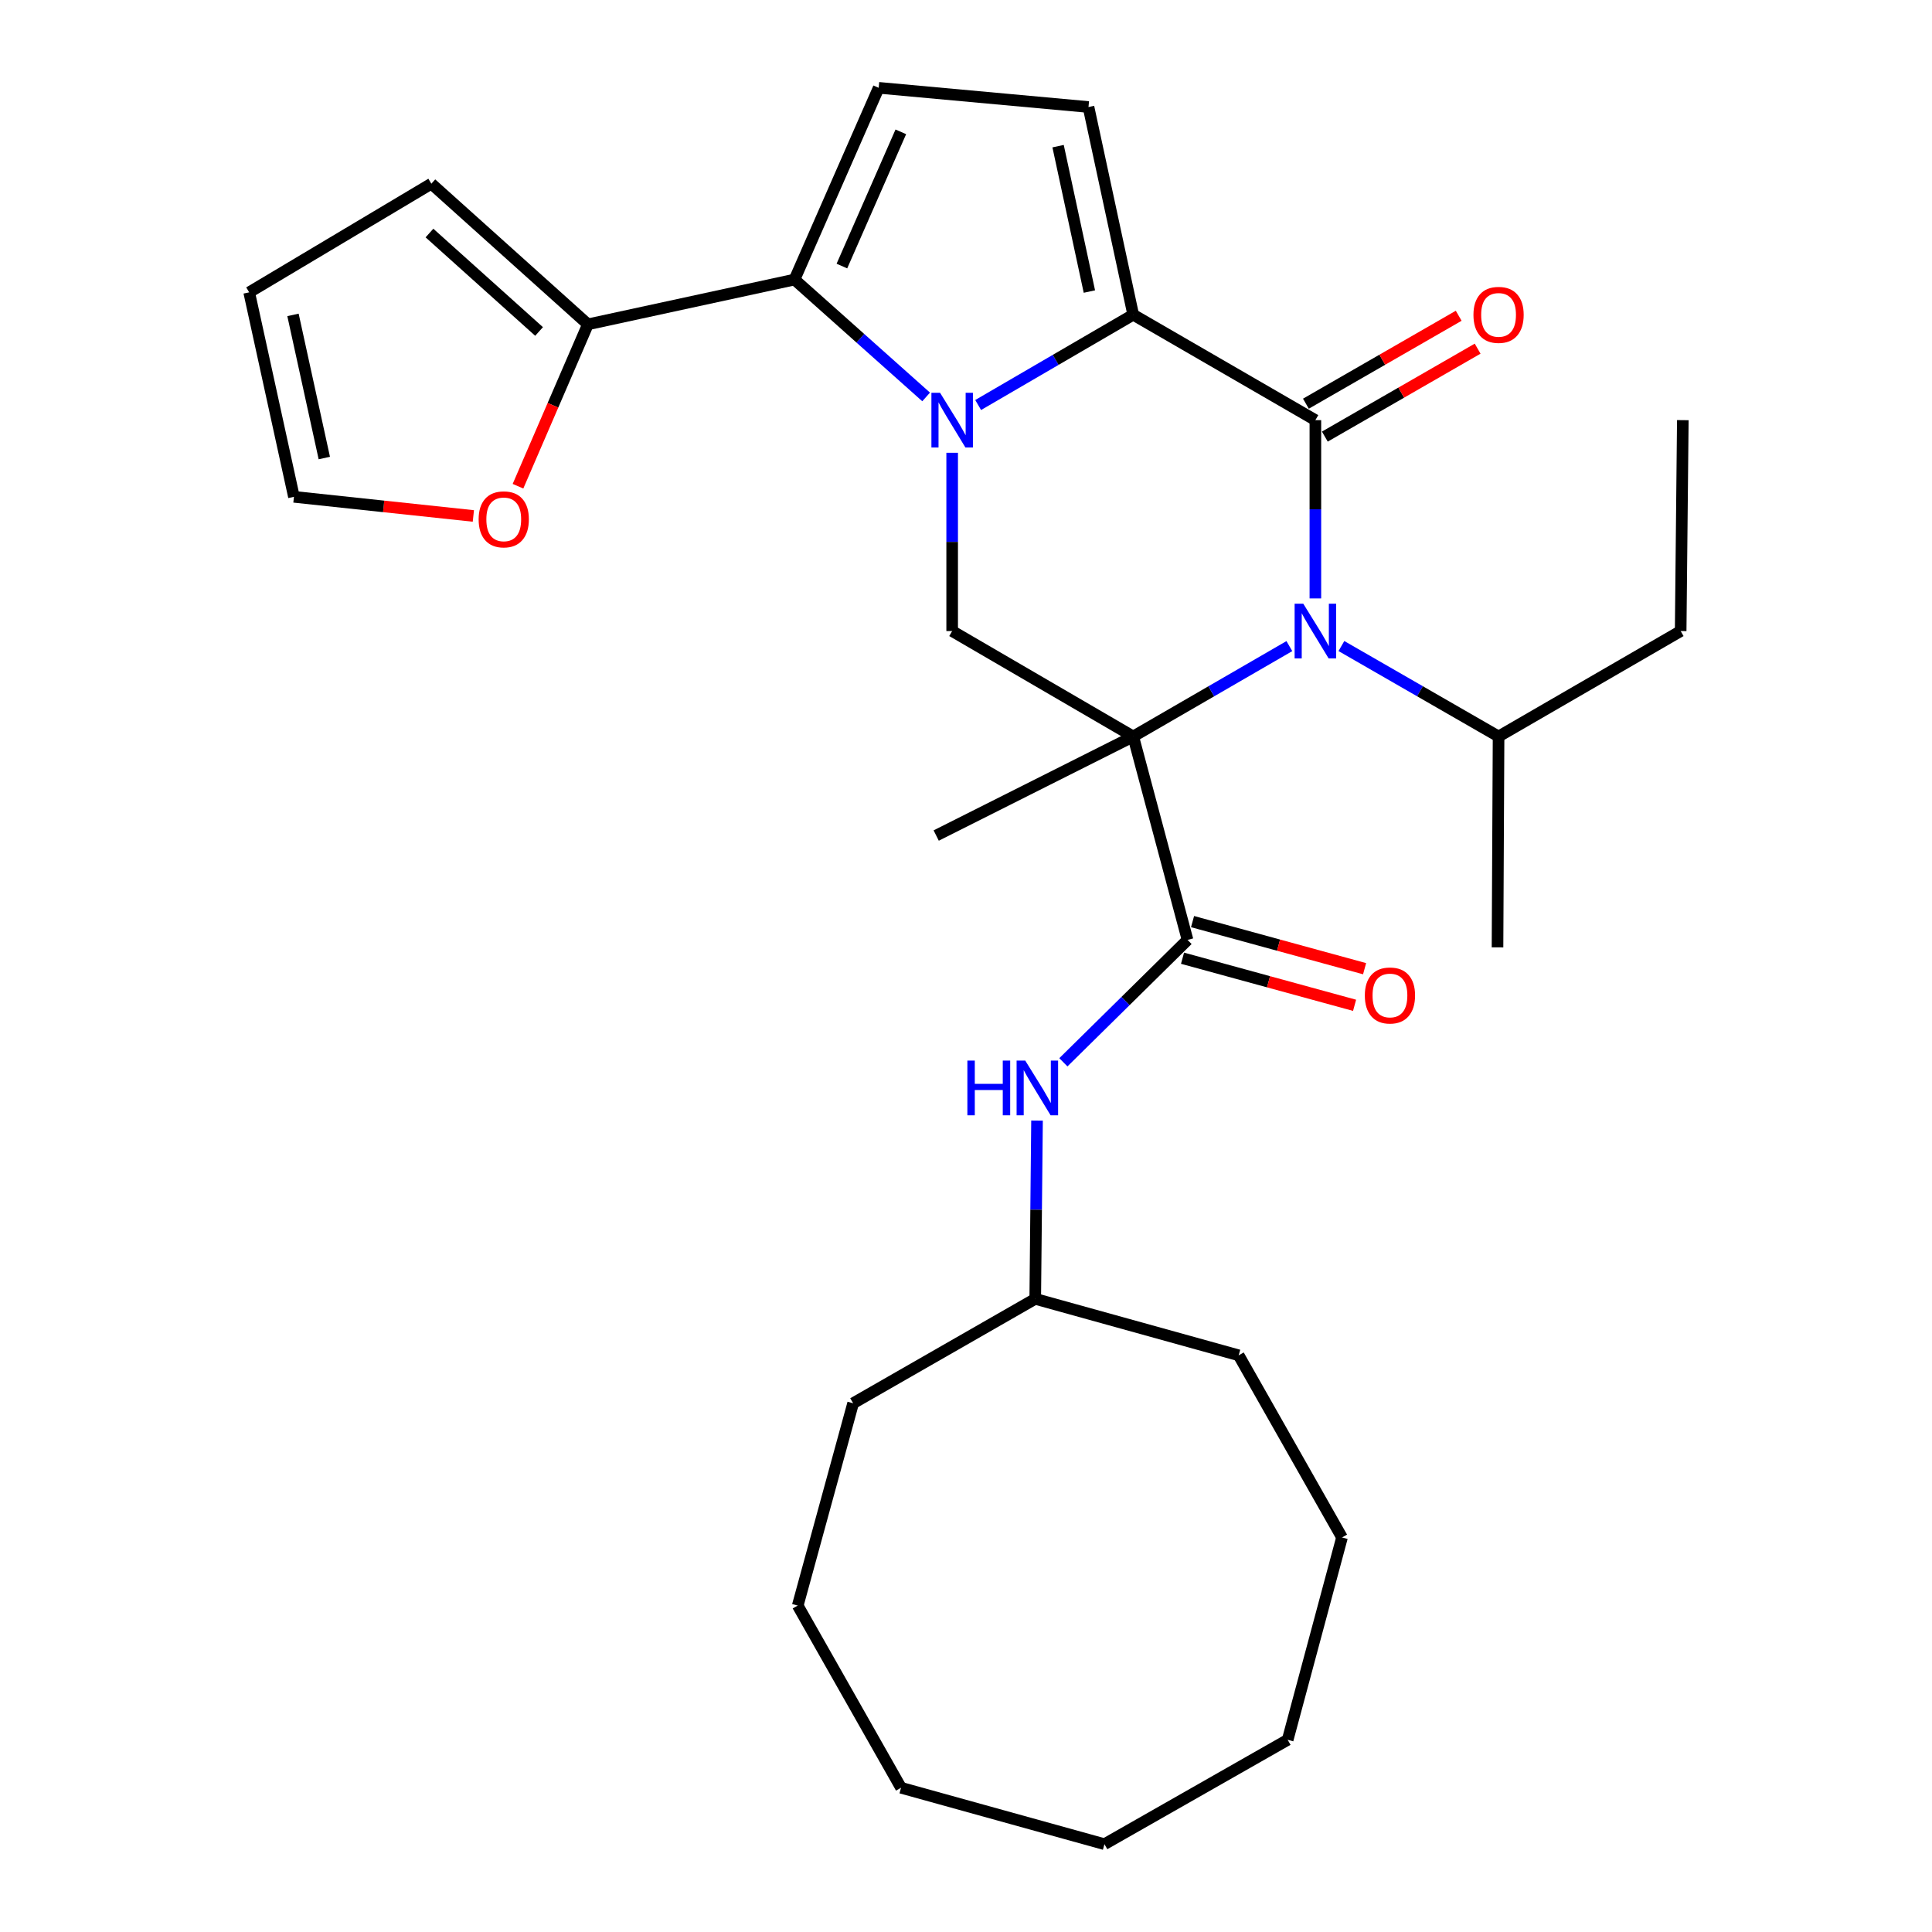 <?xml version='1.0' encoding='iso-8859-1'?>
<svg version='1.1' baseProfile='full'
              xmlns='http://www.w3.org/2000/svg'
                      xmlns:rdkit='http://www.rdkit.org/xml'
                      xmlns:xlink='http://www.w3.org/1999/xlink'
                  xml:space='preserve'
width='1000px' height='1000px' viewBox='0 0 1000 1000'>
<!-- END OF HEADER -->
<rect style='opacity:1.0;fill:#FFFFFF;stroke:none' width='1000' height='1000' x='0' y='0'> </rect>
<path class='bond-1' d='M 586.547,381.206 L 626.958,357.816' style='fill:none;fill-rule:evenodd;stroke:#000000;stroke-width:6px;stroke-linecap:butt;stroke-linejoin:miter;stroke-opacity:1' />
<path class='bond-1' d='M 626.958,357.816 L 667.37,334.426' style='fill:none;fill-rule:evenodd;stroke:#0000FF;stroke-width:6px;stroke-linecap:butt;stroke-linejoin:miter;stroke-opacity:1' />
<path class='bond-5' d='M 586.547,381.206 L 614.668,486.496' style='fill:none;fill-rule:evenodd;stroke:#000000;stroke-width:6px;stroke-linecap:butt;stroke-linejoin:miter;stroke-opacity:1' />
<path class='bond-6' d='M 586.547,381.206 L 492.839,326.633' style='fill:none;fill-rule:evenodd;stroke:#000000;stroke-width:6px;stroke-linecap:butt;stroke-linejoin:miter;stroke-opacity:1' />
<path class='bond-18' d='M 586.547,381.206 L 484.575,432.47' style='fill:none;fill-rule:evenodd;stroke:#000000;stroke-width:6px;stroke-linecap:butt;stroke-linejoin:miter;stroke-opacity:1' />
<path class='bond-0' d='M 492.839,234.357 L 492.839,280.495' style='fill:none;fill-rule:evenodd;stroke:#0000FF;stroke-width:6px;stroke-linecap:butt;stroke-linejoin:miter;stroke-opacity:1' />
<path class='bond-0' d='M 492.839,280.495 L 492.839,326.633' style='fill:none;fill-rule:evenodd;stroke:#000000;stroke-width:6px;stroke-linecap:butt;stroke-linejoin:miter;stroke-opacity:1' />
<path class='bond-3' d='M 506.29,209.634 L 546.418,186.265' style='fill:none;fill-rule:evenodd;stroke:#0000FF;stroke-width:6px;stroke-linecap:butt;stroke-linejoin:miter;stroke-opacity:1' />
<path class='bond-3' d='M 546.418,186.265 L 586.547,162.895' style='fill:none;fill-rule:evenodd;stroke:#000000;stroke-width:6px;stroke-linecap:butt;stroke-linejoin:miter;stroke-opacity:1' />
<path class='bond-4' d='M 479.365,205.452 L 445.301,175.075' style='fill:none;fill-rule:evenodd;stroke:#0000FF;stroke-width:6px;stroke-linecap:butt;stroke-linejoin:miter;stroke-opacity:1' />
<path class='bond-4' d='M 445.301,175.075 L 411.237,144.697' style='fill:none;fill-rule:evenodd;stroke:#000000;stroke-width:6px;stroke-linecap:butt;stroke-linejoin:miter;stroke-opacity:1' />
<path class='bond-2' d='M 680.834,309.744 L 680.834,263.606' style='fill:none;fill-rule:evenodd;stroke:#0000FF;stroke-width:6px;stroke-linecap:butt;stroke-linejoin:miter;stroke-opacity:1' />
<path class='bond-2' d='M 680.834,263.606 L 680.834,217.467' style='fill:none;fill-rule:evenodd;stroke:#000000;stroke-width:6px;stroke-linecap:butt;stroke-linejoin:miter;stroke-opacity:1' />
<path class='bond-14' d='M 694.309,334.389 L 734.982,357.797' style='fill:none;fill-rule:evenodd;stroke:#0000FF;stroke-width:6px;stroke-linecap:butt;stroke-linejoin:miter;stroke-opacity:1' />
<path class='bond-14' d='M 734.982,357.797 L 775.655,381.206' style='fill:none;fill-rule:evenodd;stroke:#000000;stroke-width:6px;stroke-linecap:butt;stroke-linejoin:miter;stroke-opacity:1' />
<path class='bond-11' d='M 685.734,225.983 L 725.278,203.225' style='fill:none;fill-rule:evenodd;stroke:#000000;stroke-width:6px;stroke-linecap:butt;stroke-linejoin:miter;stroke-opacity:1' />
<path class='bond-11' d='M 725.278,203.225 L 764.821,180.467' style='fill:none;fill-rule:evenodd;stroke:#FF0000;stroke-width:6px;stroke-linecap:butt;stroke-linejoin:miter;stroke-opacity:1' />
<path class='bond-11' d='M 675.933,208.952 L 715.476,186.194' style='fill:none;fill-rule:evenodd;stroke:#000000;stroke-width:6px;stroke-linecap:butt;stroke-linejoin:miter;stroke-opacity:1' />
<path class='bond-11' d='M 715.476,186.194 L 755.019,163.436' style='fill:none;fill-rule:evenodd;stroke:#FF0000;stroke-width:6px;stroke-linecap:butt;stroke-linejoin:miter;stroke-opacity:1' />
<path class='bond-30' d='M 680.834,217.467 L 586.547,162.895' style='fill:none;fill-rule:evenodd;stroke:#000000;stroke-width:6px;stroke-linecap:butt;stroke-linejoin:miter;stroke-opacity:1' />
<path class='bond-7' d='M 586.547,162.895 L 563.404,55.389' style='fill:none;fill-rule:evenodd;stroke:#000000;stroke-width:6px;stroke-linecap:butt;stroke-linejoin:miter;stroke-opacity:1' />
<path class='bond-7' d='M 563.866,150.905 L 547.665,75.65' style='fill:none;fill-rule:evenodd;stroke:#000000;stroke-width:6px;stroke-linecap:butt;stroke-linejoin:miter;stroke-opacity:1' />
<path class='bond-8' d='M 411.237,144.697 L 454.805,45.455' style='fill:none;fill-rule:evenodd;stroke:#000000;stroke-width:6px;stroke-linecap:butt;stroke-linejoin:miter;stroke-opacity:1' />
<path class='bond-8' d='M 435.765,137.71 L 466.262,68.24' style='fill:none;fill-rule:evenodd;stroke:#000000;stroke-width:6px;stroke-linecap:butt;stroke-linejoin:miter;stroke-opacity:1' />
<path class='bond-9' d='M 411.237,144.697 L 304.309,167.873' style='fill:none;fill-rule:evenodd;stroke:#000000;stroke-width:6px;stroke-linecap:butt;stroke-linejoin:miter;stroke-opacity:1' />
<path class='bond-10' d='M 614.668,486.496 L 582.534,518.17' style='fill:none;fill-rule:evenodd;stroke:#000000;stroke-width:6px;stroke-linecap:butt;stroke-linejoin:miter;stroke-opacity:1' />
<path class='bond-10' d='M 582.534,518.17 L 550.4,549.844' style='fill:none;fill-rule:evenodd;stroke:#0000FF;stroke-width:6px;stroke-linecap:butt;stroke-linejoin:miter;stroke-opacity:1' />
<path class='bond-13' d='M 612.074,495.972 L 656.6,508.161' style='fill:none;fill-rule:evenodd;stroke:#000000;stroke-width:6px;stroke-linecap:butt;stroke-linejoin:miter;stroke-opacity:1' />
<path class='bond-13' d='M 656.6,508.161 L 701.125,520.349' style='fill:none;fill-rule:evenodd;stroke:#FF0000;stroke-width:6px;stroke-linecap:butt;stroke-linejoin:miter;stroke-opacity:1' />
<path class='bond-13' d='M 617.262,477.02 L 661.788,489.208' style='fill:none;fill-rule:evenodd;stroke:#000000;stroke-width:6px;stroke-linecap:butt;stroke-linejoin:miter;stroke-opacity:1' />
<path class='bond-13' d='M 661.788,489.208 L 706.313,501.396' style='fill:none;fill-rule:evenodd;stroke:#FF0000;stroke-width:6px;stroke-linecap:butt;stroke-linejoin:miter;stroke-opacity:1' />
<path class='bond-31' d='M 563.404,55.389 L 454.805,45.455' style='fill:none;fill-rule:evenodd;stroke:#000000;stroke-width:6px;stroke-linecap:butt;stroke-linejoin:miter;stroke-opacity:1' />
<path class='bond-12' d='M 304.309,167.873 L 286.211,209.769' style='fill:none;fill-rule:evenodd;stroke:#000000;stroke-width:6px;stroke-linecap:butt;stroke-linejoin:miter;stroke-opacity:1' />
<path class='bond-12' d='M 286.211,209.769 L 268.113,251.665' style='fill:none;fill-rule:evenodd;stroke:#FF0000;stroke-width:6px;stroke-linecap:butt;stroke-linejoin:miter;stroke-opacity:1' />
<path class='bond-15' d='M 304.309,167.873 L 223.264,95.081' style='fill:none;fill-rule:evenodd;stroke:#000000;stroke-width:6px;stroke-linecap:butt;stroke-linejoin:miter;stroke-opacity:1' />
<path class='bond-15' d='M 279.022,171.573 L 222.291,120.619' style='fill:none;fill-rule:evenodd;stroke:#000000;stroke-width:6px;stroke-linecap:butt;stroke-linejoin:miter;stroke-opacity:1' />
<path class='bond-19' d='M 536.762,580.009 L 536.301,626.147' style='fill:none;fill-rule:evenodd;stroke:#0000FF;stroke-width:6px;stroke-linecap:butt;stroke-linejoin:miter;stroke-opacity:1' />
<path class='bond-19' d='M 536.301,626.147 L 535.839,672.286' style='fill:none;fill-rule:evenodd;stroke:#000000;stroke-width:6px;stroke-linecap:butt;stroke-linejoin:miter;stroke-opacity:1' />
<path class='bond-16' d='M 245.011,267.056 L 198.577,262.108' style='fill:none;fill-rule:evenodd;stroke:#FF0000;stroke-width:6px;stroke-linecap:butt;stroke-linejoin:miter;stroke-opacity:1' />
<path class='bond-16' d='M 198.577,262.108 L 152.142,257.16' style='fill:none;fill-rule:evenodd;stroke:#000000;stroke-width:6px;stroke-linecap:butt;stroke-linejoin:miter;stroke-opacity:1' />
<path class='bond-20' d='M 775.655,381.206 L 869.909,326.633' style='fill:none;fill-rule:evenodd;stroke:#000000;stroke-width:6px;stroke-linecap:butt;stroke-linejoin:miter;stroke-opacity:1' />
<path class='bond-21' d='M 775.655,381.206 L 775.109,490.35' style='fill:none;fill-rule:evenodd;stroke:#000000;stroke-width:6px;stroke-linecap:butt;stroke-linejoin:miter;stroke-opacity:1' />
<path class='bond-17' d='M 223.264,95.081 L 128.977,151.313' style='fill:none;fill-rule:evenodd;stroke:#000000;stroke-width:6px;stroke-linecap:butt;stroke-linejoin:miter;stroke-opacity:1' />
<path class='bond-32' d='M 152.142,257.16 L 128.977,151.313' style='fill:none;fill-rule:evenodd;stroke:#000000;stroke-width:6px;stroke-linecap:butt;stroke-linejoin:miter;stroke-opacity:1' />
<path class='bond-32' d='M 167.863,237.082 L 151.648,162.989' style='fill:none;fill-rule:evenodd;stroke:#000000;stroke-width:6px;stroke-linecap:butt;stroke-linejoin:miter;stroke-opacity:1' />
<path class='bond-22' d='M 535.839,672.286 L 641.141,701.51' style='fill:none;fill-rule:evenodd;stroke:#000000;stroke-width:6px;stroke-linecap:butt;stroke-linejoin:miter;stroke-opacity:1' />
<path class='bond-23' d='M 535.839,672.286 L 441.574,726.323' style='fill:none;fill-rule:evenodd;stroke:#000000;stroke-width:6px;stroke-linecap:butt;stroke-linejoin:miter;stroke-opacity:1' />
<path class='bond-24' d='M 869.909,326.633 L 871.023,217.467' style='fill:none;fill-rule:evenodd;stroke:#000000;stroke-width:6px;stroke-linecap:butt;stroke-linejoin:miter;stroke-opacity:1' />
<path class='bond-26' d='M 641.141,701.51 L 694.621,795.785' style='fill:none;fill-rule:evenodd;stroke:#000000;stroke-width:6px;stroke-linecap:butt;stroke-linejoin:miter;stroke-opacity:1' />
<path class='bond-25' d='M 441.574,726.323 L 412.907,831.046' style='fill:none;fill-rule:evenodd;stroke:#000000;stroke-width:6px;stroke-linecap:butt;stroke-linejoin:miter;stroke-opacity:1' />
<path class='bond-28' d='M 412.907,831.046 L 466.377,925.344' style='fill:none;fill-rule:evenodd;stroke:#000000;stroke-width:6px;stroke-linecap:butt;stroke-linejoin:miter;stroke-opacity:1' />
<path class='bond-27' d='M 694.621,795.785 L 666.5,900.53' style='fill:none;fill-rule:evenodd;stroke:#000000;stroke-width:6px;stroke-linecap:butt;stroke-linejoin:miter;stroke-opacity:1' />
<path class='bond-33' d='M 666.5,900.53 L 571.657,954.545' style='fill:none;fill-rule:evenodd;stroke:#000000;stroke-width:6px;stroke-linecap:butt;stroke-linejoin:miter;stroke-opacity:1' />
<path class='bond-29' d='M 466.377,925.344 L 571.657,954.545' style='fill:none;fill-rule:evenodd;stroke:#000000;stroke-width:6px;stroke-linecap:butt;stroke-linejoin:miter;stroke-opacity:1' />
<path  class='atom-1' d='M 486.579 203.307
L 495.859 218.307
Q 496.779 219.787, 498.259 222.467
Q 499.739 225.147, 499.819 225.307
L 499.819 203.307
L 503.579 203.307
L 503.579 231.627
L 499.699 231.627
L 489.739 215.227
Q 488.579 213.307, 487.339 211.107
Q 486.139 208.907, 485.779 208.227
L 485.779 231.627
L 482.099 231.627
L 482.099 203.307
L 486.579 203.307
' fill='#0000FF'/>
<path  class='atom-2' d='M 674.574 312.473
L 683.854 327.473
Q 684.774 328.953, 686.254 331.633
Q 687.734 334.313, 687.814 334.473
L 687.814 312.473
L 691.574 312.473
L 691.574 340.793
L 687.694 340.793
L 677.734 324.393
Q 676.574 322.473, 675.334 320.273
Q 674.134 318.073, 673.774 317.393
L 673.774 340.793
L 670.094 340.793
L 670.094 312.473
L 674.574 312.473
' fill='#0000FF'/>
<path  class='atom-11' d='M 500.711 548.96
L 504.551 548.96
L 504.551 561
L 519.031 561
L 519.031 548.96
L 522.871 548.96
L 522.871 577.28
L 519.031 577.28
L 519.031 564.2
L 504.551 564.2
L 504.551 577.28
L 500.711 577.28
L 500.711 548.96
' fill='#0000FF'/>
<path  class='atom-11' d='M 530.671 548.96
L 539.951 563.96
Q 540.871 565.44, 542.351 568.12
Q 543.831 570.8, 543.911 570.96
L 543.911 548.96
L 547.671 548.96
L 547.671 577.28
L 543.791 577.28
L 533.831 560.88
Q 532.671 558.96, 531.431 556.76
Q 530.231 554.56, 529.871 553.88
L 529.871 577.28
L 526.191 577.28
L 526.191 548.96
L 530.671 548.96
' fill='#0000FF'/>
<path  class='atom-12' d='M 762.655 162.975
Q 762.655 156.175, 766.015 152.375
Q 769.375 148.575, 775.655 148.575
Q 781.935 148.575, 785.295 152.375
Q 788.655 156.175, 788.655 162.975
Q 788.655 169.855, 785.255 173.775
Q 781.855 177.655, 775.655 177.655
Q 769.415 177.655, 766.015 173.775
Q 762.655 169.895, 762.655 162.975
M 775.655 174.455
Q 779.975 174.455, 782.295 171.575
Q 784.655 168.655, 784.655 162.975
Q 784.655 157.415, 782.295 154.615
Q 779.975 151.775, 775.655 151.775
Q 771.335 151.775, 768.975 154.575
Q 766.655 157.375, 766.655 162.975
Q 766.655 168.695, 768.975 171.575
Q 771.335 174.455, 775.655 174.455
' fill='#FF0000'/>
<path  class='atom-13' d='M 247.741 268.812
Q 247.741 262.012, 251.101 258.212
Q 254.461 254.412, 260.741 254.412
Q 267.021 254.412, 270.381 258.212
Q 273.741 262.012, 273.741 268.812
Q 273.741 275.692, 270.341 279.612
Q 266.941 283.492, 260.741 283.492
Q 254.501 283.492, 251.101 279.612
Q 247.741 275.732, 247.741 268.812
M 260.741 280.292
Q 265.061 280.292, 267.381 277.412
Q 269.741 274.492, 269.741 268.812
Q 269.741 263.252, 267.381 260.452
Q 265.061 257.612, 260.741 257.612
Q 256.421 257.612, 254.061 260.412
Q 251.741 263.212, 251.741 268.812
Q 251.741 274.532, 254.061 277.412
Q 256.421 280.292, 260.741 280.292
' fill='#FF0000'/>
<path  class='atom-14' d='M 706.435 515.254
Q 706.435 508.454, 709.795 504.654
Q 713.155 500.854, 719.435 500.854
Q 725.715 500.854, 729.075 504.654
Q 732.435 508.454, 732.435 515.254
Q 732.435 522.134, 729.035 526.054
Q 725.635 529.934, 719.435 529.934
Q 713.195 529.934, 709.795 526.054
Q 706.435 522.174, 706.435 515.254
M 719.435 526.734
Q 723.755 526.734, 726.075 523.854
Q 728.435 520.934, 728.435 515.254
Q 728.435 509.694, 726.075 506.894
Q 723.755 504.054, 719.435 504.054
Q 715.115 504.054, 712.755 506.854
Q 710.435 509.654, 710.435 515.254
Q 710.435 520.974, 712.755 523.854
Q 715.115 526.734, 719.435 526.734
' fill='#FF0000'/>
</svg>
